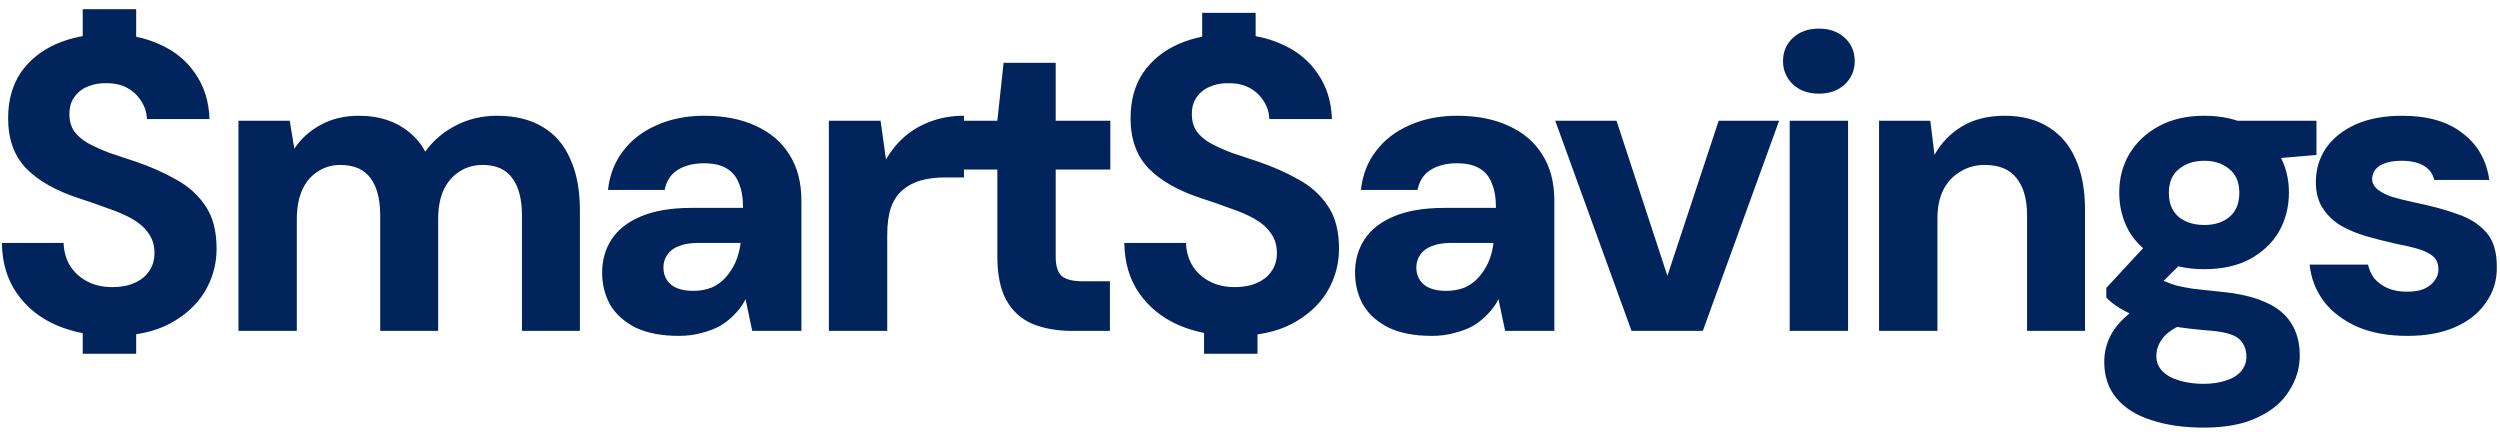 <svg xmlns="http://www.w3.org/2000/svg" width="272" height="47" viewBox="0 0 272 47" fill="none"><g clip-path="url(#clip0_63_55)"><path d="M12.27 36.544C9.971 36.544 7.915 36.151 6.101 35.365C4.316 34.579 2.895 33.429 1.837 31.918C0.778 30.405 0.234 28.576 0.204 26.429H6.917C6.947 27.336 7.174 28.152 7.598 28.878C8.051 29.604 8.671 30.179 9.457 30.602C10.244 31.025 11.166 31.237 12.224 31.237C13.162 31.237 13.963 31.086 14.629 30.784C15.324 30.481 15.853 30.058 16.216 29.513C16.609 28.969 16.806 28.304 16.806 27.517C16.806 26.671 16.579 25.945 16.125 25.34C15.702 24.735 15.112 24.221 14.356 23.798C13.6 23.375 12.723 22.997 11.725 22.664C10.758 22.301 9.714 21.938 8.595 21.575C6.085 20.759 4.165 19.67 2.835 18.309C1.534 16.948 0.884 15.134 0.884 12.866C0.884 10.93 1.338 9.282 2.245 7.921C3.182 6.561 4.468 5.517 6.101 4.792C7.764 4.066 9.639 3.703 11.725 3.703C13.873 3.703 15.762 4.081 17.395 4.837C19.029 5.563 20.314 6.621 21.251 8.012C22.219 9.403 22.733 11.051 22.794 12.957H15.989C15.959 12.261 15.762 11.626 15.4 11.051C15.037 10.447 14.538 9.963 13.903 9.6C13.268 9.237 12.512 9.055 11.635 9.055C10.879 9.025 10.183 9.146 9.548 9.418C8.943 9.66 8.459 10.038 8.097 10.552C7.734 11.036 7.552 11.656 7.552 12.412C7.552 13.168 7.734 13.803 8.097 14.317C8.459 14.801 8.958 15.225 9.593 15.588C10.259 15.95 11.03 16.298 11.907 16.631C12.784 16.933 13.736 17.251 14.765 17.583C16.367 18.128 17.834 18.778 19.165 19.534C20.495 20.26 21.554 21.212 22.34 22.392C23.156 23.571 23.565 25.128 23.565 27.064C23.565 28.757 23.126 30.33 22.249 31.781C21.372 33.203 20.102 34.352 18.439 35.229C16.776 36.106 14.719 36.544 12.27 36.544ZM25.944 36V13.138H31.523L32.022 16.177C32.748 15.088 33.7 14.227 34.88 13.592C36.089 12.926 37.48 12.594 39.053 12.594C40.172 12.594 41.185 12.745 42.092 13.047C42.999 13.35 43.801 13.788 44.496 14.363C45.222 14.937 45.812 15.648 46.265 16.495C47.142 15.285 48.261 14.332 49.622 13.637C50.983 12.941 52.465 12.594 54.068 12.594C56.063 12.594 57.727 13.002 59.057 13.818C60.388 14.605 61.386 15.769 62.051 17.311C62.747 18.823 63.094 20.683 63.094 22.891V36H56.789V23.435C56.789 21.681 56.441 20.335 55.746 19.398C55.05 18.43 53.977 17.946 52.525 17.946C51.557 17.946 50.711 18.188 49.985 18.672C49.259 19.126 48.685 19.791 48.261 20.668C47.868 21.545 47.672 22.603 47.672 23.843V36H41.366V23.435C41.366 21.681 41.019 20.335 40.323 19.398C39.628 18.43 38.524 17.946 37.012 17.946C36.105 17.946 35.288 18.188 34.562 18.672C33.837 19.126 33.277 19.791 32.884 20.668C32.491 21.545 32.294 22.603 32.294 23.843V36H25.944ZM73.858 36.544C71.983 36.544 70.411 36.242 69.141 35.637C67.901 35.002 66.978 34.17 66.374 33.142C65.799 32.084 65.512 30.92 65.512 29.649C65.512 28.289 65.859 27.079 66.555 26.021C67.251 24.962 68.324 24.131 69.776 23.526C71.227 22.921 73.042 22.619 75.219 22.619H80.844C80.844 21.53 80.692 20.638 80.39 19.942C80.118 19.216 79.664 18.672 79.029 18.309C78.424 17.946 77.608 17.765 76.58 17.765C75.461 17.765 74.508 18.007 73.722 18.491C72.966 18.974 72.497 19.7 72.316 20.668H66.147C66.328 19.035 66.873 17.629 67.78 16.449C68.687 15.24 69.897 14.302 71.409 13.637C72.951 12.941 74.69 12.594 76.625 12.594C78.772 12.594 80.632 12.957 82.204 13.682C83.807 14.408 85.032 15.451 85.879 16.812C86.756 18.173 87.194 19.851 87.194 21.847V36H81.842L81.116 32.553C80.814 33.157 80.42 33.702 79.936 34.186C79.483 34.669 78.954 35.093 78.349 35.456C77.744 35.788 77.064 36.045 76.308 36.227C75.582 36.438 74.765 36.544 73.858 36.544ZM75.4 31.645C76.156 31.645 76.837 31.524 77.442 31.282C78.046 31.01 78.561 30.632 78.984 30.148C79.407 29.665 79.755 29.12 80.027 28.515C80.299 27.88 80.481 27.2 80.572 26.474V26.429H75.99C75.113 26.429 74.387 26.55 73.813 26.792C73.268 27.003 72.86 27.321 72.588 27.744C72.316 28.137 72.18 28.591 72.18 29.105C72.18 29.649 72.316 30.118 72.588 30.511C72.86 30.904 73.238 31.192 73.722 31.373C74.206 31.555 74.765 31.645 75.4 31.645ZM90.181 36V13.138H95.806L96.395 17.357C96.97 16.359 97.666 15.512 98.482 14.816C99.299 14.121 100.251 13.576 101.34 13.183C102.429 12.79 103.608 12.594 104.878 12.594V19.307H102.746C101.839 19.307 100.992 19.413 100.206 19.625C99.45 19.836 98.784 20.184 98.21 20.668C97.666 21.122 97.242 21.757 96.94 22.573C96.668 23.359 96.532 24.357 96.532 25.567V36H90.181ZM116.63 36C114.997 36 113.561 35.743 112.321 35.229C111.112 34.715 110.174 33.868 109.509 32.689C108.843 31.509 108.511 29.907 108.511 27.88V18.445H104.564V13.138H108.511L109.191 6.833H114.861V13.138H120.804V18.445H114.861V27.926C114.861 28.924 115.073 29.619 115.496 30.012C115.95 30.405 116.706 30.602 117.764 30.602H120.758V36H116.63ZM134.39 36.544C132.092 36.544 130.036 36.151 128.221 35.365C126.437 34.579 125.016 33.429 123.957 31.918C122.899 30.405 122.355 28.576 122.324 26.429H129.038C129.068 27.336 129.295 28.152 129.718 28.878C130.172 29.604 130.792 30.179 131.578 30.602C132.364 31.025 133.287 31.237 134.345 31.237C135.282 31.237 136.084 31.086 136.749 30.784C137.445 30.481 137.974 30.058 138.337 29.513C138.73 28.969 138.927 28.304 138.927 27.517C138.927 26.671 138.7 25.945 138.246 25.34C137.823 24.735 137.233 24.221 136.477 23.798C135.721 23.375 134.844 22.997 133.846 22.664C132.878 22.301 131.835 21.938 130.716 21.575C128.206 20.759 126.286 19.67 124.955 18.309C123.655 16.948 123.005 15.134 123.005 12.866C123.005 10.93 123.458 9.282 124.366 7.921C125.303 6.561 126.588 5.517 128.221 4.792C129.885 4.066 131.759 3.703 133.846 3.703C135.993 3.703 137.883 4.081 139.516 4.837C141.149 5.563 142.434 6.621 143.372 8.012C144.34 9.403 144.854 11.051 144.914 12.957H138.11C138.08 12.261 137.883 11.626 137.52 11.051C137.157 10.447 136.658 9.963 136.023 9.6C135.388 9.237 134.632 9.055 133.755 9.055C132.999 9.025 132.304 9.146 131.669 9.418C131.064 9.66 130.58 10.038 130.217 10.552C129.854 11.036 129.673 11.656 129.673 12.412C129.673 13.168 129.854 13.803 130.217 14.317C130.58 14.801 131.079 15.225 131.714 15.588C132.379 15.95 133.151 16.298 134.028 16.631C134.904 16.933 135.857 17.251 136.885 17.583C138.488 18.128 139.955 18.778 141.285 19.534C142.616 20.26 143.674 21.212 144.461 22.392C145.277 23.571 145.685 25.128 145.685 27.064C145.685 28.757 145.247 30.33 144.37 31.781C143.493 33.203 142.223 34.352 140.56 35.229C138.896 36.106 136.84 36.544 134.39 36.544ZM155.776 36.544C153.901 36.544 152.328 36.242 151.058 35.637C149.818 35.002 148.896 34.17 148.291 33.142C147.717 32.084 147.429 30.92 147.429 29.649C147.429 28.289 147.777 27.079 148.473 26.021C149.168 24.962 150.242 24.131 151.693 23.526C153.145 22.921 154.959 22.619 157.137 22.619H162.761C162.761 21.53 162.61 20.638 162.308 19.942C162.036 19.216 161.582 18.672 160.947 18.309C160.342 17.946 159.526 17.765 158.497 17.765C157.378 17.765 156.426 18.007 155.64 18.491C154.884 18.974 154.415 19.7 154.233 20.668H148.064C148.246 19.035 148.79 17.629 149.697 16.449C150.605 15.24 151.814 14.302 153.326 13.637C154.868 12.941 156.607 12.594 158.543 12.594C160.69 12.594 162.55 12.957 164.122 13.682C165.725 14.408 166.95 15.451 167.796 16.812C168.673 18.173 169.112 19.851 169.112 21.847V36H163.759L163.033 32.553C162.731 33.157 162.338 33.702 161.854 34.186C161.4 34.669 160.871 35.093 160.266 35.456C159.662 35.788 158.981 36.045 158.225 36.227C157.499 36.438 156.683 36.544 155.776 36.544ZM157.318 31.645C158.074 31.645 158.754 31.524 159.359 31.282C159.964 31.01 160.478 30.632 160.901 30.148C161.325 29.665 161.673 29.12 161.945 28.515C162.217 27.88 162.398 27.2 162.489 26.474V26.429H157.908C157.031 26.429 156.305 26.55 155.73 26.792C155.186 27.003 154.778 27.321 154.506 27.744C154.233 28.137 154.097 28.591 154.097 29.105C154.097 29.649 154.233 30.118 154.506 30.511C154.778 30.904 155.156 31.192 155.64 31.373C156.123 31.555 156.683 31.645 157.318 31.645ZM177.511 36L169.21 13.138H175.878L181.413 30.012L186.992 13.138H193.569L185.268 36H177.511ZM194.719 36V13.138H201.069V36H194.719ZM197.894 10.19C196.745 10.19 195.807 9.857 195.081 9.192C194.356 8.496 193.993 7.649 193.993 6.651C193.993 5.623 194.356 4.776 195.081 4.111C195.807 3.446 196.745 3.113 197.894 3.113C199.043 3.113 199.98 3.446 200.706 4.111C201.432 4.776 201.795 5.623 201.795 6.651C201.795 7.649 201.432 8.496 200.706 9.192C199.98 9.857 199.043 10.19 197.894 10.19ZM204.441 36V13.138H210.021L210.474 16.858C211.17 15.588 212.153 14.559 213.423 13.773C214.723 12.987 216.281 12.594 218.095 12.594C219.97 12.594 221.558 13.002 222.858 13.818C224.158 14.605 225.141 15.754 225.807 17.266C226.502 18.778 226.85 20.638 226.85 22.845V36H220.545V23.435C220.545 21.681 220.167 20.335 219.411 19.398C218.685 18.43 217.521 17.946 215.918 17.946C214.95 17.946 214.073 18.188 213.287 18.672C212.501 19.126 211.881 19.791 211.427 20.668C211.004 21.515 210.792 22.558 210.792 23.798V36H204.441ZM239.782 46.524C237.605 46.524 235.7 46.252 234.067 45.707C232.434 45.193 231.163 44.392 230.256 43.303C229.379 42.245 228.941 40.929 228.941 39.357C228.941 38.268 229.213 37.24 229.757 36.272C230.332 35.304 231.163 34.443 232.252 33.687C233.341 32.931 234.671 32.28 236.244 31.736L238.557 34.911C237.166 35.335 236.153 35.879 235.518 36.544C234.913 37.21 234.611 37.935 234.611 38.722C234.611 39.387 234.838 39.946 235.291 40.4C235.745 40.854 236.35 41.186 237.106 41.398C237.892 41.64 238.769 41.761 239.737 41.761C240.674 41.761 241.491 41.64 242.186 41.398C242.882 41.186 243.426 40.854 243.819 40.4C244.212 39.946 244.409 39.417 244.409 38.812C244.409 37.996 244.137 37.346 243.592 36.862C243.048 36.378 241.929 36.076 240.236 35.955C238.724 35.834 237.363 35.667 236.153 35.456C234.974 35.214 233.93 34.942 233.023 34.639C232.116 34.306 231.33 33.944 230.664 33.55C230.029 33.157 229.53 32.764 229.168 32.371V31.328L234.067 26.021L238.557 27.427L232.706 33.233L234.565 30.058C234.898 30.239 235.216 30.421 235.518 30.602C235.851 30.753 236.259 30.904 236.743 31.056C237.227 31.177 237.847 31.298 238.603 31.419C239.389 31.509 240.372 31.615 241.551 31.736C243.547 31.918 245.18 32.295 246.45 32.87C247.72 33.414 248.658 34.17 249.262 35.138C249.898 36.106 250.215 37.285 250.215 38.676C250.215 40.037 249.837 41.307 249.081 42.487C248.355 43.696 247.221 44.664 245.679 45.39C244.137 46.146 242.171 46.524 239.782 46.524ZM239.827 29.287C237.922 29.287 236.274 28.924 234.883 28.198C233.492 27.442 232.418 26.444 231.662 25.204C230.937 23.934 230.574 22.513 230.574 20.94C230.574 19.398 230.937 18.007 231.662 16.767C232.418 15.497 233.492 14.484 234.883 13.728C236.274 12.972 237.922 12.594 239.827 12.594C241.763 12.594 243.411 12.972 244.772 13.728C246.163 14.484 247.221 15.497 247.947 16.767C248.673 18.007 249.036 19.398 249.036 20.94C249.036 22.513 248.673 23.934 247.947 25.204C247.221 26.444 246.163 27.442 244.772 28.198C243.411 28.924 241.763 29.287 239.827 29.287ZM239.827 24.478C240.946 24.478 241.854 24.191 242.549 23.616C243.275 23.012 243.638 22.135 243.638 20.985C243.638 19.836 243.275 18.974 242.549 18.4C241.854 17.795 240.946 17.493 239.827 17.493C238.708 17.493 237.786 17.795 237.06 18.4C236.335 18.974 235.972 19.836 235.972 20.985C235.972 22.135 236.335 23.012 237.06 23.616C237.786 24.191 238.708 24.478 239.827 24.478ZM243.592 17.583L242.594 13.138H252.03V16.858L243.592 17.583ZM261.946 36.544C259.829 36.544 257.999 36.212 256.457 35.546C254.915 34.851 253.705 33.928 252.828 32.779C251.951 31.6 251.437 30.269 251.286 28.788H257.637C257.758 29.332 257.984 29.831 258.317 30.285C258.68 30.708 259.149 31.056 259.723 31.328C260.328 31.6 261.039 31.736 261.855 31.736C262.641 31.736 263.276 31.63 263.76 31.419C264.274 31.177 264.652 30.874 264.894 30.511C265.167 30.148 265.303 29.755 265.303 29.332C265.303 28.727 265.121 28.258 264.758 27.926C264.395 27.593 263.866 27.321 263.171 27.109C262.475 26.898 261.643 26.701 260.676 26.52C259.587 26.278 258.514 26.005 257.455 25.703C256.427 25.401 255.489 25.008 254.643 24.524C253.826 24.009 253.176 23.375 252.692 22.619C252.208 21.862 251.966 20.925 251.966 19.806C251.966 18.445 252.329 17.221 253.055 16.132C253.811 15.043 254.885 14.181 256.276 13.546C257.697 12.911 259.391 12.594 261.356 12.594C264.138 12.594 266.331 13.229 267.934 14.499C269.567 15.739 270.534 17.432 270.837 19.579H264.849C264.698 18.914 264.32 18.4 263.715 18.037C263.11 17.674 262.309 17.493 261.311 17.493C260.283 17.493 259.481 17.674 258.907 18.037C258.362 18.4 258.09 18.884 258.09 19.488C258.09 19.882 258.272 20.245 258.635 20.577C258.997 20.88 259.512 21.152 260.177 21.394C260.872 21.605 261.719 21.817 262.717 22.029C264.501 22.392 266.059 22.815 267.389 23.299C268.72 23.753 269.763 24.418 270.519 25.295C271.275 26.142 271.653 27.381 271.653 29.014C271.683 30.466 271.29 31.766 270.474 32.915C269.688 34.065 268.569 34.957 267.117 35.592C265.666 36.227 263.942 36.544 261.946 36.544Z" fill="#01245C"></path><rect x="9" y="35" width="5.816" height="3.489" fill="#01245C"></rect><rect x="131" y="35" width="5.816" height="3.489" fill="#01245C"></rect><rect x="9" y="1" width="5.816" height="3.489" fill="#01245C"></rect><rect x="130.798" y="1.397" width="5.816" height="3.489" fill="#01245C"></rect></g><defs><clipPath id="clip0_63_55"><rect width="272" height="47" fill="white"></rect></clipPath></defs></svg>